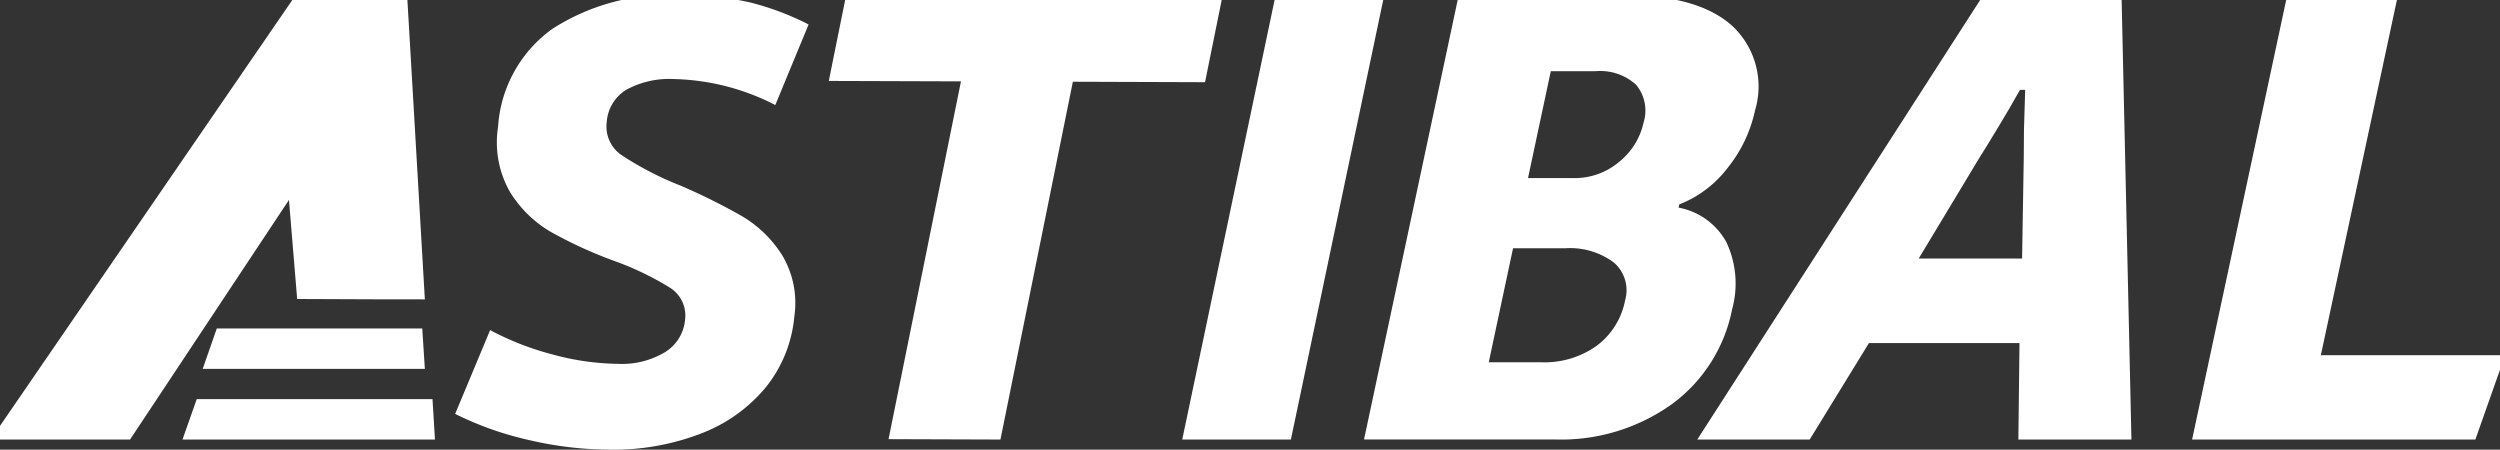 <svg xmlns="http://www.w3.org/2000/svg" viewBox="0 0 139 25"><rect x="0" y="0" width="139" height="25" fill="#333333" stroke="none"/><defs><clipPath id="a"><path fill="none" d="M.281.267h139v25h-139z" data-name="Rectangle 55"/></clipPath></defs><g data-name="Group 11"><g fill="#fff" fill-rule="evenodd" clip-path="url(#a)" data-name="Group 10" transform="translate(-.281 -.267)"><path d="M112.709 14.642 112.803 9q.005-.252.011-1.546l.067-2.192h-.287q-.563 1.006-1.26 2.156T110.36 9l-3.4 5.642Zm-.144 4.7h-8.371l-3.293 5.362H94.65L110.55 0h7.688l.551 24.705h-6.287Z" data-name="Path 110"/><path d="M72.055 24.705h-6.041L71.204 0h6.04Z" data-name="Path 111"/><path d="M85.975 20.409a4.978 4.978 0 0 0 3.1-.931 4.114 4.114 0 0 0 1.561-2.506 2.032 2.032 0 0 0-.631-2.113 4.064 4.064 0 0 0-2.715-.787h-2.884l-1.35 6.337Zm1.786-10.24a3.824 3.824 0 0 0 2.555-.912 3.85 3.85 0 0 0 1.345-2.167 2.24 2.24 0 0 0-.415-2.112 2.965 2.965 0 0 0-2.254-.752h-2.487l-1.267 5.943ZM81.385 0h9.227q4.108 0 5.995 1.719a4.607 4.607 0 0 1 1.253 4.69 7.647 7.647 0 0 1-1.529 3.2 6.219 6.219 0 0 1-2.684 2.023l-.038.179a3.822 3.822 0 0 1 2.656 1.916 5.391 5.391 0 0 1 .32 3.742 8.579 8.579 0 0 1-3.339 5.263 10.6 10.6 0 0 1-6.528 1.969H76.121Z" data-name="Path 112"/><path d="M129.321 20.015h10.246l-1.656 4.691h-15.749L127.45 0h6.156Z" data-name="Path 113"/><path d="M41.998.405a15.444 15.444 0 0 1 3.241 1.222l-1.851 4.48a12.9 12.9 0 0 0-5.619-1.444 4.981 4.981 0 0 0-2.675.6 2.294 2.294 0 0 0-1.081 1.812 1.92 1.92 0 0 0 .885 1.855 17.809 17.809 0 0 0 3.2 1.649 33.544 33.544 0 0 1 3.46 1.72 6.6 6.6 0 0 1 2.214 2.162 5.17 5.17 0 0 1 .674 3.4 7.316 7.316 0 0 1-1.564 3.911 8.654 8.654 0 0 1-3.594 2.587 13.5 13.5 0 0 1-5.161.908 20 20 0 0 1-4.423-.531 18 18 0 0 1-4.116-1.457l1.944-4.658a15.9 15.9 0 0 0 3.514 1.365 14.335 14.335 0 0 0 3.6.511 4.649 4.649 0 0 0 2.609-.65 2.345 2.345 0 0 0 1.114-1.794 1.821 1.821 0 0 0-.855-1.8 16.37 16.37 0 0 0-3.107-1.488 24.266 24.266 0 0 1-3.519-1.615 6.551 6.551 0 0 1-2.246-2.2 5.548 5.548 0 0 1-.67-3.616 7.269 7.269 0 0 1 3.01-5.455A11.93 11.93 0 0 1 38.1 0a16.759 16.759 0 0 1 3.9.405" data-name="Path 114"/><path d="m67.281 4.837-7.349-.025-4.026 19.893-6.222-.021 4.027-19.893-7.349-.024L47.326 0h20.936Z" data-name="Path 115"/><path d="M-.24 24.705h7.752l8.835-13.322.456 5.508c2.487.021 7.1.021 7.1.021L22.917 0h-6.2Z" data-name="Path 116"/><path d="M23.758 18.529H12.335l-.784 2.246h12.352Z" data-name="Path 117"/><path d="m11.22 22.459-.792 2.246h14.037l-.137-2.246Z" data-name="Path 118"/></g></g></svg>